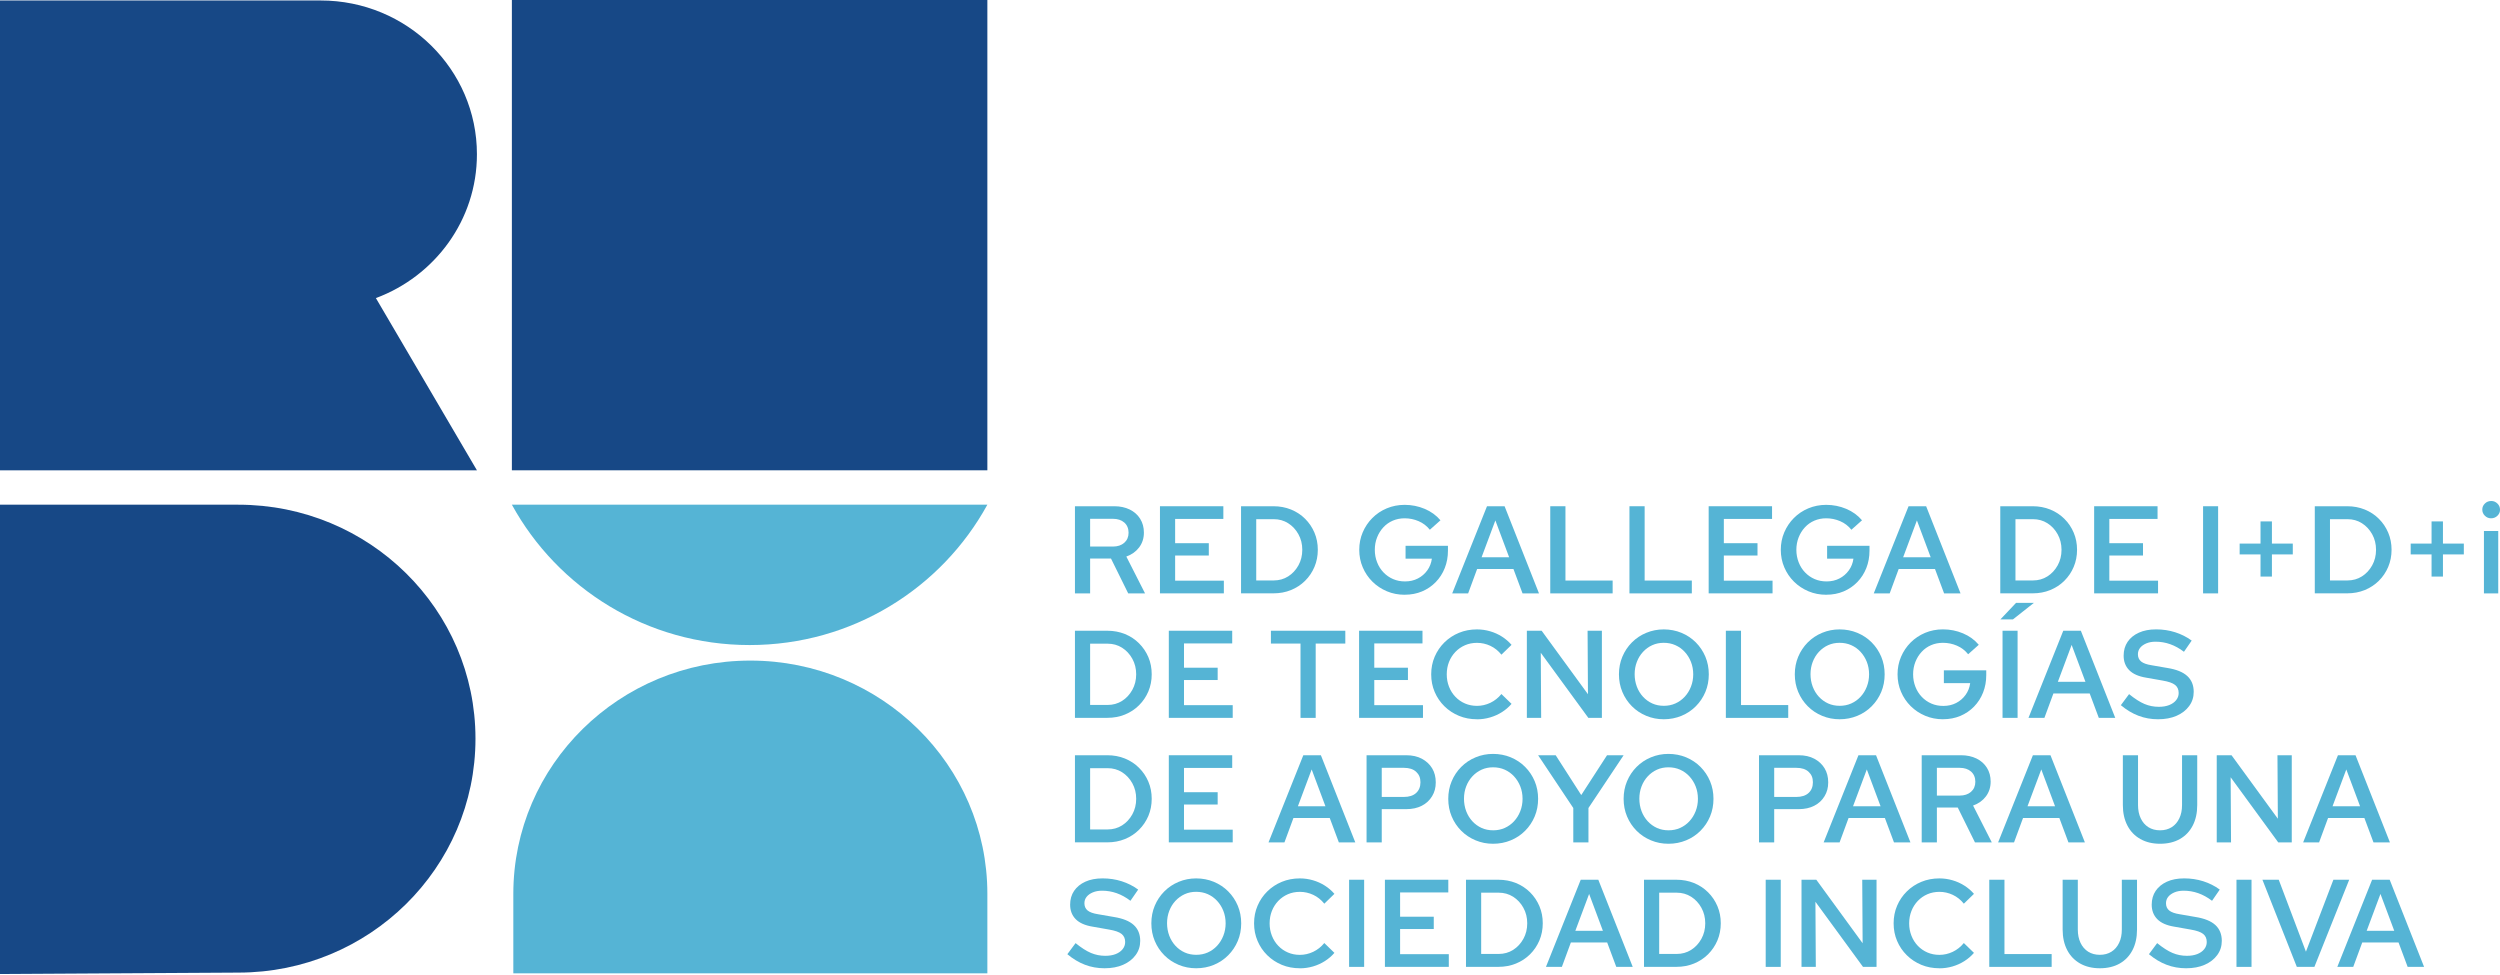 <?xml version="1.0" encoding="UTF-8"?> <svg xmlns="http://www.w3.org/2000/svg" width="200" height="78" viewBox="0 0 200 78" fill="none"><g clip-path="url(#clip0_125_1921)"><path d="M19.064 40.376H0V77.922L19.064 77.808C29.544 77.808 38.038 69.429 38.038 59.092C38.038 48.755 29.544 40.376 19.064 40.376Z" fill="#174886"></path><path d="M78.989 0H40.95V37.624H78.989V0Z" fill="#174886"></path><path d="M60.027 52.847C49.555 52.847 41.066 61.202 41.066 71.507V77.865H78.989V71.507C78.989 61.202 70.499 52.847 60.027 52.847Z" fill="#55B4D5"></path><path d="M59.969 51.604C68.18 51.604 75.323 47.065 78.989 40.376H40.95C44.616 47.063 51.758 51.604 59.969 51.604Z" fill="#55B4D5"></path><path d="M38.154 12.34C38.154 5.546 32.558 0.039 25.654 0.039C25.631 0.039 25.607 0.039 25.584 0.039H0V37.624H38.154L30.071 23.847C34.794 22.09 38.154 17.603 38.154 12.34Z" fill="#174886"></path><path d="M85.996 47.471V40.499H89.144C89.61 40.499 90.021 40.588 90.379 40.762C90.736 40.938 91.015 41.185 91.213 41.504C91.412 41.822 91.512 42.19 91.512 42.61C91.512 43.062 91.385 43.455 91.132 43.791C90.879 44.127 90.536 44.371 90.106 44.524L91.604 47.472H90.257L88.88 44.684H87.21V47.472H85.996V47.471ZM87.21 43.725H89.032C89.41 43.725 89.713 43.624 89.943 43.421C90.172 43.218 90.286 42.951 90.286 42.619C90.286 42.286 90.171 42.002 89.943 41.802C89.713 41.603 89.41 41.504 89.032 41.504H87.21V43.725Z" fill="#55B4D5"></path><path d="M92.797 47.471V40.499H97.868V41.514H94.011V43.456H96.704V44.442H94.011V46.453H97.908V47.469H92.797V47.471Z" fill="#55B4D5"></path><path d="M99.283 47.471V40.499H101.875C102.381 40.499 102.849 40.588 103.281 40.762C103.713 40.938 104.089 41.185 104.409 41.504C104.729 41.822 104.978 42.192 105.157 42.613C105.336 43.035 105.425 43.492 105.425 43.983C105.425 44.474 105.334 44.931 105.157 45.352C104.978 45.774 104.729 46.144 104.409 46.462C104.089 46.781 103.711 47.028 103.281 47.204C102.849 47.38 102.381 47.467 101.875 47.467H99.283V47.471ZM100.498 46.436H101.895C102.327 46.436 102.714 46.327 103.053 46.112C103.393 45.897 103.668 45.601 103.874 45.23C104.08 44.858 104.183 44.444 104.183 43.985C104.183 43.526 104.08 43.111 103.874 42.74C103.668 42.368 103.395 42.075 103.053 41.858C102.712 41.642 102.327 41.534 101.895 41.534H100.498V46.434V46.436Z" fill="#55B4D5"></path><path d="M112.382 47.581C111.868 47.581 111.391 47.489 110.95 47.302C110.509 47.115 110.122 46.859 109.792 46.53C109.461 46.201 109.202 45.82 109.018 45.384C108.832 44.95 108.74 44.483 108.74 43.985C108.74 43.487 108.832 43.021 109.018 42.585C109.204 42.151 109.459 41.769 109.788 41.44C110.115 41.111 110.5 40.854 110.941 40.668C111.382 40.483 111.861 40.388 112.373 40.388C112.933 40.388 113.466 40.495 113.972 40.707C114.478 40.92 114.899 41.224 115.237 41.623L114.388 42.38C114.146 42.075 113.846 41.847 113.491 41.694C113.137 41.541 112.765 41.464 112.373 41.464C112.029 41.464 111.711 41.528 111.422 41.653C111.131 41.779 110.88 41.957 110.668 42.187C110.455 42.416 110.289 42.683 110.168 42.989C110.046 43.295 109.985 43.625 109.985 43.985C109.985 44.344 110.046 44.669 110.168 44.981C110.289 45.294 110.459 45.564 110.679 45.792C110.898 46.021 111.153 46.199 111.444 46.325C111.735 46.452 112.054 46.514 112.405 46.514C112.783 46.514 113.124 46.436 113.428 46.279C113.732 46.123 113.983 45.907 114.182 45.632C114.381 45.356 114.503 45.043 114.55 44.691H112.445V43.664H115.836V44.052C115.836 44.55 115.751 45.013 115.583 45.441C115.414 45.87 115.172 46.245 114.86 46.567C114.545 46.889 114.18 47.138 113.761 47.314C113.341 47.49 112.884 47.578 112.383 47.578L112.382 47.581Z" fill="#55B4D5"></path><path d="M116.177 47.471L118.96 40.499H120.367L123.119 47.471H121.803L121.075 45.518H118.171L117.451 47.471H116.175H116.177ZM118.525 44.582H120.732L119.629 41.633L118.527 44.582H118.525Z" fill="#55B4D5"></path><path d="M124.021 47.471V40.499H125.236V46.444H129.011V47.471H124.021Z" fill="#55B4D5"></path><path d="M130.356 47.471V40.499H131.571V46.444H135.346V47.471H130.356Z" fill="#55B4D5"></path><path d="M136.693 47.471V40.499H141.764V41.514H137.907V43.456H140.6V44.442H137.907V46.453H141.804V47.469H136.693V47.471Z" fill="#55B4D5"></path><path d="M146.106 47.581C145.592 47.581 145.115 47.489 144.674 47.302C144.233 47.115 143.847 46.859 143.516 46.53C143.185 46.201 142.927 45.82 142.742 45.384C142.556 44.95 142.464 44.483 142.464 43.985C142.464 43.487 142.556 43.021 142.742 42.585C142.928 42.151 143.183 41.769 143.512 41.44C143.839 41.111 144.224 40.854 144.665 40.668C145.106 40.483 145.585 40.388 146.097 40.388C146.657 40.388 147.19 40.495 147.696 40.707C148.202 40.92 148.623 41.224 148.961 41.623L148.112 42.38C147.87 42.075 147.57 41.847 147.215 41.694C146.861 41.541 146.489 41.464 146.097 41.464C145.753 41.464 145.435 41.528 145.146 41.653C144.855 41.779 144.604 41.957 144.392 42.187C144.179 42.416 144.013 42.683 143.892 42.989C143.771 43.295 143.709 43.625 143.709 43.985C143.709 44.344 143.771 44.669 143.892 44.981C144.013 45.294 144.183 45.564 144.403 45.792C144.622 46.021 144.877 46.199 145.168 46.325C145.459 46.452 145.779 46.514 146.129 46.514C146.507 46.514 146.849 46.436 147.152 46.279C147.456 46.123 147.707 45.907 147.906 45.632C148.105 45.356 148.228 45.043 148.275 44.691H146.169V43.664H149.56V44.052C149.56 44.55 149.475 45.013 149.307 45.441C149.139 45.87 148.896 46.245 148.584 46.567C148.269 46.889 147.904 47.138 147.485 47.314C147.065 47.49 146.608 47.578 146.108 47.578L146.106 47.581Z" fill="#55B4D5"></path><path d="M149.901 47.471L152.685 40.499H154.091L156.843 47.471H155.528L154.799 45.518H151.895L151.175 47.471H149.899H149.901ZM152.249 44.582H154.456L153.353 41.633L152.251 44.582H152.249Z" fill="#55B4D5"></path><path d="M160.022 47.471V40.499H162.614C163.12 40.499 163.588 40.588 164.02 40.762C164.452 40.938 164.828 41.185 165.148 41.504C165.468 41.822 165.718 42.192 165.896 42.613C166.075 43.035 166.164 43.492 166.164 43.983C166.164 44.474 166.074 44.931 165.896 45.352C165.718 45.774 165.468 46.144 165.148 46.462C164.828 46.781 164.451 47.028 164.02 47.204C163.588 47.38 163.12 47.467 162.614 47.467H160.022V47.471ZM161.237 46.436H162.634C163.066 46.436 163.453 46.327 163.793 46.112C164.132 45.897 164.407 45.601 164.613 45.23C164.819 44.858 164.922 44.444 164.922 43.985C164.922 43.526 164.819 43.111 164.613 42.74C164.407 42.368 164.134 42.075 163.793 41.858C163.451 41.642 163.066 41.534 162.634 41.534H161.237V46.434V46.436Z" fill="#55B4D5"></path><path d="M167.532 47.471V40.499H172.604V41.514H168.747V43.456H171.44V44.442H168.747V46.453H172.644V47.469H167.532V47.471Z" fill="#55B4D5"></path><path d="M176.246 47.471V40.499H177.449V47.471H176.246Z" fill="#55B4D5"></path><path d="M180.842 46.126V44.353H179.172V43.487H180.842V41.713H181.753V43.487H183.423V44.353H181.753V46.126H180.842Z" fill="#55B4D5"></path><path d="M185.183 47.471V40.499H187.775C188.281 40.499 188.749 40.588 189.181 40.762C189.613 40.938 189.989 41.185 190.309 41.504C190.629 41.822 190.878 42.192 191.057 42.613C191.236 43.035 191.325 43.492 191.325 43.983C191.325 44.474 191.234 44.931 191.057 45.352C190.878 45.774 190.629 46.144 190.309 46.462C189.989 46.781 189.611 47.028 189.181 47.204C188.749 47.38 188.281 47.467 187.775 47.467H185.183V47.471ZM186.398 46.436H187.795C188.227 46.436 188.614 46.327 188.953 46.112C189.293 45.897 189.568 45.601 189.774 45.23C189.98 44.858 190.083 44.444 190.083 43.985C190.083 43.526 189.98 43.111 189.774 42.74C189.568 42.368 189.295 42.075 188.953 41.858C188.612 41.642 188.227 41.534 187.795 41.534H186.398V46.434V46.436Z" fill="#55B4D5"></path><path d="M194.525 46.126V44.353H192.855V43.487H194.525V41.713H195.436V43.487H197.106V44.353H195.436V46.126H194.525Z" fill="#55B4D5"></path><path d="M199.282 41.464C199.093 41.464 198.93 41.397 198.791 41.26C198.652 41.125 198.583 40.959 198.583 40.767C198.583 40.575 198.652 40.42 198.791 40.283C198.928 40.147 199.1 40.079 199.302 40.079C199.49 40.079 199.655 40.147 199.794 40.283C199.931 40.42 200.002 40.584 200.002 40.776C200.002 40.968 199.933 41.123 199.794 41.26C199.655 41.397 199.485 41.464 199.282 41.464ZM198.715 47.471V42.48H199.859V47.471H198.715Z" fill="#55B4D5"></path><path d="M85.996 57.431V50.459H88.587C89.094 50.459 89.562 50.548 89.994 50.722C90.425 50.898 90.802 51.145 91.121 51.464C91.441 51.782 91.691 52.152 91.87 52.574C92.049 52.995 92.137 53.452 92.137 53.943C92.137 54.434 92.047 54.891 91.87 55.313C91.691 55.734 91.441 56.104 91.121 56.422C90.802 56.741 90.425 56.988 89.994 57.164C89.562 57.34 89.094 57.427 88.587 57.427H85.996V57.431ZM87.21 56.396H88.607C89.039 56.396 89.426 56.287 89.766 56.072C90.106 55.857 90.38 55.562 90.586 55.19C90.792 54.818 90.895 54.404 90.895 53.945C90.895 53.486 90.792 53.072 90.586 52.7C90.38 52.328 90.107 52.035 89.766 51.818C89.424 51.602 89.039 51.494 88.607 51.494H87.21V56.394V56.396Z" fill="#55B4D5"></path><path d="M93.505 57.431V50.459H98.577V51.474H94.72V53.417H97.413V54.402H94.72V56.413H98.617V57.429H93.505V57.431Z" fill="#55B4D5"></path><path d="M104.041 57.431V51.485H101.673V50.459H107.625V51.485H105.255V57.431H104.041Z" fill="#55B4D5"></path><path d="M108.727 57.431V50.459H113.799V51.474H109.942V53.417H112.635V54.402H109.942V56.413H113.838V57.429H108.727V57.431Z" fill="#55B4D5"></path><path d="M118.16 57.541C117.639 57.541 117.158 57.45 116.717 57.267C116.275 57.084 115.888 56.83 115.553 56.501C115.219 56.172 114.959 55.791 114.774 55.355C114.588 54.919 114.496 54.45 114.496 53.947C114.496 53.443 114.588 52.972 114.774 52.538C114.961 52.104 115.219 51.722 115.553 51.392C115.888 51.063 116.275 50.807 116.717 50.626C117.158 50.443 117.639 50.352 118.16 50.352C118.518 50.352 118.866 50.402 119.208 50.502C119.548 50.601 119.866 50.743 120.159 50.93C120.451 51.117 120.706 51.336 120.923 51.588L120.113 52.374C119.864 52.063 119.569 51.827 119.228 51.666C118.886 51.506 118.53 51.428 118.16 51.428C117.816 51.428 117.496 51.49 117.204 51.617C116.911 51.743 116.654 51.921 116.434 52.15C116.215 52.38 116.043 52.646 115.922 52.952C115.801 53.258 115.74 53.589 115.74 53.948C115.74 54.308 115.801 54.631 115.922 54.939C116.043 55.248 116.213 55.517 116.434 55.746C116.652 55.976 116.909 56.154 117.204 56.28C117.496 56.406 117.816 56.469 118.16 56.469C118.53 56.469 118.886 56.387 119.228 56.225C119.568 56.061 119.864 55.828 120.113 55.522L120.923 56.309C120.706 56.561 120.453 56.78 120.159 56.967C119.866 57.153 119.548 57.296 119.208 57.395C118.866 57.495 118.518 57.545 118.16 57.545V57.541Z" fill="#55B4D5"></path><path d="M122.148 57.431V50.459H123.332L127.037 55.538L127.007 50.459H128.151V57.431H127.068L123.262 52.221L123.293 57.431H122.148Z" fill="#55B4D5"></path><path d="M133.1 57.541C132.606 57.541 132.142 57.45 131.703 57.267C131.263 57.084 130.88 56.83 130.553 56.501C130.226 56.172 129.971 55.791 129.789 55.355C129.606 54.919 129.516 54.45 129.516 53.947C129.516 53.443 129.606 52.972 129.789 52.538C129.971 52.104 130.226 51.722 130.553 51.392C130.88 51.063 131.263 50.807 131.703 50.626C132.142 50.443 132.606 50.352 133.1 50.352C133.593 50.352 134.077 50.443 134.517 50.626C134.956 50.809 135.337 51.063 135.666 51.392C135.993 51.722 136.248 52.104 136.431 52.538C136.613 52.974 136.704 53.443 136.704 53.947C136.704 54.45 136.613 54.921 136.431 55.355C136.248 55.791 135.993 56.172 135.666 56.501C135.339 56.83 134.956 57.086 134.517 57.267C134.077 57.449 133.606 57.541 133.1 57.541ZM133.109 56.465C133.439 56.465 133.747 56.403 134.03 56.277C134.314 56.15 134.562 55.972 134.775 55.743C134.988 55.514 135.155 55.245 135.276 54.935C135.397 54.626 135.458 54.297 135.458 53.945C135.458 53.593 135.397 53.255 135.276 52.949C135.155 52.643 134.987 52.376 134.775 52.147C134.564 51.917 134.314 51.739 134.03 51.613C133.747 51.487 133.436 51.425 133.1 51.425C132.763 51.425 132.463 51.487 132.183 51.613C131.903 51.739 131.657 51.917 131.444 52.147C131.231 52.376 131.066 52.643 130.949 52.949C130.831 53.255 130.772 53.584 130.772 53.934C130.772 54.285 130.831 54.626 130.949 54.935C131.066 55.245 131.233 55.514 131.444 55.743C131.657 55.972 131.903 56.15 132.183 56.277C132.463 56.403 132.773 56.465 133.109 56.465Z" fill="#55B4D5"></path><path d="M138.068 57.431V50.459H139.282V56.405H143.058V57.431H138.068Z" fill="#55B4D5"></path><path d="M147.169 57.541C146.675 57.541 146.211 57.45 145.771 57.267C145.332 57.084 144.949 56.83 144.622 56.501C144.295 56.172 144.04 55.791 143.857 55.355C143.675 54.919 143.584 54.45 143.584 53.947C143.584 53.443 143.675 52.972 143.857 52.538C144.04 52.104 144.295 51.722 144.622 51.392C144.949 51.063 145.332 50.807 145.771 50.626C146.211 50.443 146.675 50.352 147.169 50.352C147.662 50.352 148.146 50.443 148.586 50.626C149.025 50.809 149.406 51.063 149.735 51.392C150.062 51.722 150.317 52.104 150.5 52.538C150.682 52.974 150.772 53.443 150.772 53.947C150.772 54.45 150.682 54.921 150.5 55.355C150.317 55.791 150.062 56.172 149.735 56.501C149.408 56.83 149.025 57.086 148.586 57.267C148.146 57.449 147.675 57.541 147.169 57.541ZM147.178 56.465C147.508 56.465 147.816 56.403 148.099 56.277C148.383 56.15 148.631 55.972 148.844 55.743C149.057 55.514 149.224 55.245 149.345 54.935C149.466 54.626 149.527 54.297 149.527 53.945C149.527 53.593 149.466 53.255 149.345 52.949C149.224 52.643 149.055 52.376 148.844 52.147C148.633 51.917 148.383 51.739 148.099 51.613C147.816 51.487 147.505 51.425 147.169 51.425C146.832 51.425 146.532 51.487 146.252 51.613C145.972 51.739 145.726 51.917 145.513 52.147C145.3 52.376 145.135 52.643 145.018 52.949C144.9 53.255 144.841 53.584 144.841 53.934C144.841 54.285 144.9 54.626 145.018 54.935C145.135 55.245 145.301 55.514 145.513 55.743C145.726 55.972 145.972 56.15 146.252 56.277C146.532 56.403 146.841 56.465 147.178 56.465Z" fill="#55B4D5"></path><path d="M155.446 57.541C154.933 57.541 154.456 57.449 154.015 57.262C153.574 57.075 153.187 56.819 152.856 56.49C152.525 56.161 152.267 55.78 152.083 55.345C151.896 54.911 151.804 54.443 151.804 53.945C151.804 53.447 151.896 52.981 152.083 52.545C152.269 52.109 152.524 51.729 152.852 51.4C153.18 51.071 153.565 50.815 154.006 50.628C154.447 50.443 154.926 50.349 155.437 50.349C155.997 50.349 156.531 50.455 157.037 50.667C157.543 50.88 157.964 51.184 158.302 51.583L157.452 52.34C157.21 52.035 156.91 51.807 156.556 51.654C156.202 51.501 155.829 51.425 155.437 51.425C155.094 51.425 154.776 51.487 154.486 51.613C154.195 51.739 153.944 51.917 153.733 52.147C153.519 52.376 153.353 52.643 153.232 52.949C153.111 53.255 153.049 53.586 153.049 53.945C153.049 54.304 153.111 54.63 153.232 54.941C153.353 55.252 153.523 55.524 153.744 55.752C153.962 55.981 154.217 56.159 154.508 56.285C154.799 56.412 155.119 56.474 155.47 56.474C155.847 56.474 156.189 56.396 156.493 56.239C156.796 56.083 157.047 55.867 157.246 55.592C157.445 55.316 157.568 55.003 157.615 54.651H155.509V53.625H158.9V54.012C158.9 54.51 158.815 54.973 158.647 55.401C158.479 55.83 158.237 56.205 157.924 56.527C157.61 56.849 157.244 57.098 156.825 57.274C156.406 57.45 155.949 57.538 155.448 57.538L155.446 57.541Z" fill="#55B4D5"></path><path d="M160.031 49.553L161.286 48.228H162.713L161.033 49.553H160.031ZM160.203 57.431V50.459H161.407V57.431H160.203Z" fill="#55B4D5"></path><path d="M162.278 57.431L165.062 50.459H166.468L169.22 57.431H167.905L167.176 55.478H164.272L163.552 57.431H162.276H162.278ZM164.628 54.542H166.835L165.732 51.593L164.63 54.542H164.628Z" fill="#55B4D5"></path><path d="M172.643 57.541C172.09 57.541 171.568 57.449 171.08 57.262C170.59 57.077 170.12 56.794 169.668 56.415L170.326 55.53C170.785 55.901 171.196 56.164 171.555 56.316C171.917 56.469 172.3 56.545 172.705 56.545C173.021 56.545 173.299 56.499 173.534 56.406C173.771 56.314 173.956 56.182 174.091 56.013C174.227 55.844 174.294 55.654 174.294 55.441C174.294 55.161 174.198 54.946 174.004 54.793C173.813 54.64 173.48 54.525 173.007 54.445L171.702 54.215C171.087 54.116 170.632 53.915 170.335 53.612C170.039 53.31 169.891 52.924 169.891 52.453C169.891 52.028 169.997 51.659 170.209 51.346C170.42 51.033 170.722 50.79 171.109 50.614C171.498 50.437 171.957 50.35 172.49 50.35C173.023 50.35 173.531 50.427 174.013 50.58C174.496 50.733 174.935 50.955 175.335 51.247L174.716 52.143C174.359 51.871 173.992 51.668 173.614 51.535C173.236 51.401 172.848 51.336 172.45 51.336C172.166 51.336 171.919 51.38 171.705 51.471C171.492 51.562 171.328 51.679 171.21 51.825C171.093 51.971 171.033 52.143 171.033 52.342C171.033 52.588 171.12 52.78 171.291 52.92C171.463 53.061 171.742 53.159 172.126 53.219L173.392 53.438C174.107 53.552 174.637 53.765 174.98 54.08C175.324 54.395 175.497 54.818 175.497 55.35C175.497 55.775 175.376 56.154 175.132 56.485C174.89 56.817 174.556 57.075 174.131 57.262C173.706 57.449 173.209 57.541 172.643 57.541Z" fill="#55B4D5"></path><path d="M85.996 67.391V60.419H88.587C89.094 60.419 89.562 60.508 89.994 60.682C90.425 60.858 90.802 61.105 91.121 61.424C91.441 61.742 91.691 62.112 91.87 62.534C92.049 62.955 92.137 63.412 92.137 63.903C92.137 64.394 92.047 64.851 91.87 65.273C91.691 65.694 91.441 66.064 91.121 66.382C90.802 66.701 90.425 66.948 89.994 67.124C89.562 67.3 89.094 67.388 88.587 67.388H85.996V67.391ZM87.21 66.356H88.607C89.039 66.356 89.426 66.247 89.766 66.032C90.106 65.817 90.38 65.522 90.586 65.15C90.792 64.778 90.895 64.364 90.895 63.905C90.895 63.446 90.792 63.032 90.586 62.66C90.38 62.288 90.107 61.995 89.766 61.778C89.424 61.562 89.039 61.454 88.607 61.454H87.21V66.354V66.356Z" fill="#55B4D5"></path><path d="M93.505 67.391V60.419H98.577V61.434H94.72V63.377H97.413V64.362H94.72V66.374H98.617V67.389H93.505V67.391Z" fill="#55B4D5"></path><path d="M101.481 67.391L104.265 60.419H105.671L108.423 67.391H107.108L106.379 65.438H103.475L102.756 67.391H101.479H101.481ZM103.829 64.503H106.036L104.933 61.554L103.831 64.503H103.829Z" fill="#55B4D5"></path><path d="M109.325 67.391V60.419H112.494C112.98 60.419 113.397 60.511 113.748 60.698C114.098 60.885 114.371 61.138 114.568 61.459C114.764 61.781 114.861 62.158 114.861 62.591C114.861 63.023 114.764 63.371 114.568 63.697C114.373 64.022 114.1 64.277 113.748 64.458C113.397 64.641 112.978 64.732 112.494 64.732H110.54V67.391H109.325ZM110.54 63.756H112.3C112.732 63.756 113.063 63.649 113.292 63.437C113.522 63.225 113.636 62.939 113.636 62.58C113.636 62.221 113.522 61.956 113.292 61.744C113.063 61.532 112.736 61.426 112.311 61.426H110.54V63.756Z" fill="#55B4D5"></path><path d="M119.445 67.501C118.951 67.501 118.487 67.411 118.048 67.227C117.609 67.044 117.225 66.79 116.898 66.461C116.571 66.132 116.316 65.751 116.134 65.315C115.951 64.88 115.861 64.41 115.861 63.907C115.861 63.403 115.951 62.932 116.134 62.498C116.316 62.064 116.571 61.682 116.898 61.353C117.225 61.024 117.609 60.767 118.048 60.586C118.487 60.403 118.951 60.312 119.445 60.312C119.938 60.312 120.423 60.403 120.862 60.586C121.301 60.769 121.682 61.024 122.011 61.353C122.339 61.682 122.593 62.064 122.776 62.498C122.958 62.934 123.049 63.403 123.049 63.907C123.049 64.41 122.958 64.881 122.776 65.315C122.593 65.751 122.339 66.132 122.011 66.461C121.684 66.79 121.301 67.046 120.862 67.227C120.423 67.409 119.951 67.501 119.445 67.501ZM119.456 66.425C119.786 66.425 120.094 66.363 120.378 66.237C120.661 66.11 120.909 65.933 121.122 65.703C121.335 65.474 121.502 65.205 121.623 64.896C121.744 64.586 121.805 64.257 121.805 63.905C121.805 63.553 121.744 63.215 121.623 62.909C121.502 62.603 121.334 62.336 121.122 62.107C120.911 61.877 120.661 61.7 120.378 61.573C120.094 61.447 119.783 61.385 119.447 61.385C119.111 61.385 118.81 61.447 118.53 61.573C118.25 61.7 118.004 61.877 117.791 62.107C117.578 62.336 117.413 62.603 117.296 62.909C117.178 63.215 117.119 63.544 117.119 63.894C117.119 64.245 117.178 64.586 117.296 64.896C117.413 65.205 117.58 65.474 117.791 65.703C118.004 65.933 118.25 66.11 118.53 66.237C118.81 66.363 119.12 66.425 119.456 66.425Z" fill="#55B4D5"></path><path d="M125.863 67.391V64.641L123.049 60.419H124.455L126.499 63.606L128.563 60.419H129.89L127.076 64.641V67.391H125.861H125.863Z" fill="#55B4D5"></path><path d="M133.474 67.501C132.98 67.501 132.516 67.411 132.077 67.227C131.637 67.044 131.254 66.79 130.927 66.461C130.6 66.132 130.345 65.751 130.163 65.315C129.98 64.88 129.89 64.41 129.89 63.907C129.89 63.403 129.98 62.932 130.163 62.498C130.345 62.064 130.6 61.682 130.927 61.353C131.254 61.024 131.637 60.767 132.077 60.586C132.516 60.403 132.98 60.312 133.474 60.312C133.967 60.312 134.452 60.403 134.891 60.586C135.33 60.769 135.711 61.024 136.04 61.353C136.367 61.682 136.622 62.064 136.805 62.498C136.987 62.934 137.078 63.403 137.078 63.907C137.078 64.41 136.987 64.881 136.805 65.315C136.622 65.751 136.367 66.132 136.04 66.461C135.713 66.79 135.33 67.046 134.891 67.227C134.452 67.409 133.98 67.501 133.474 67.501ZM133.485 66.425C133.815 66.425 134.123 66.363 134.406 66.237C134.69 66.11 134.938 65.933 135.151 65.703C135.364 65.474 135.531 65.205 135.652 64.896C135.773 64.586 135.834 64.257 135.834 63.905C135.834 63.553 135.773 63.215 135.652 62.909C135.531 62.603 135.362 62.336 135.151 62.107C134.939 61.877 134.69 61.7 134.406 61.573C134.123 61.447 133.812 61.385 133.476 61.385C133.139 61.385 132.839 61.447 132.559 61.573C132.279 61.7 132.033 61.877 131.82 62.107C131.607 62.336 131.442 62.603 131.325 62.909C131.207 63.215 131.148 63.544 131.148 63.894C131.148 64.245 131.207 64.586 131.325 64.896C131.442 65.205 131.608 65.474 131.82 65.703C132.033 65.933 132.279 66.11 132.559 66.237C132.839 66.363 133.148 66.425 133.485 66.425Z" fill="#55B4D5"></path><path d="M140.721 67.391V60.419H143.89C144.376 60.419 144.793 60.511 145.144 60.698C145.494 60.885 145.767 61.138 145.964 61.459C146.16 61.781 146.257 62.158 146.257 62.591C146.257 63.023 146.16 63.371 145.964 63.697C145.769 64.022 145.496 64.277 145.144 64.458C144.793 64.641 144.374 64.732 143.89 64.732H141.936V67.391H140.721ZM141.936 63.756H143.696C144.128 63.756 144.459 63.649 144.688 63.437C144.918 63.225 145.032 62.939 145.032 62.58C145.032 62.221 144.918 61.956 144.688 61.744C144.459 61.532 144.132 61.426 143.707 61.426H141.936V63.756Z" fill="#55B4D5"></path><path d="M145.892 67.391L148.676 60.419H150.082L152.835 67.391H151.519L150.79 65.438H147.886L147.167 67.391H145.891H145.892ZM148.24 64.503H150.447L149.345 61.554L148.242 64.503H148.24Z" fill="#55B4D5"></path><path d="M153.736 67.391V60.419H156.885C157.351 60.419 157.761 60.508 158.119 60.682C158.477 60.858 158.755 61.105 158.954 61.424C159.153 61.742 159.252 62.11 159.252 62.53C159.252 62.982 159.126 63.375 158.873 63.711C158.62 64.047 158.278 64.291 157.846 64.444L159.345 67.393H157.998L156.621 64.604H154.951V67.393H153.736V67.391ZM154.951 63.647H156.773C157.15 63.647 157.454 63.546 157.684 63.343C157.913 63.14 158.027 62.873 158.027 62.541C158.027 62.208 157.911 61.924 157.684 61.724C157.454 61.525 157.15 61.426 156.773 61.426H154.951V63.647Z" fill="#55B4D5"></path><path d="M159.849 67.391L162.632 60.419H164.038L166.791 67.391H165.475L164.747 65.438H161.843L161.123 67.391H159.847H159.849ZM162.199 64.503H164.405L163.303 61.554L162.2 64.503H162.199Z" fill="#55B4D5"></path><path d="M172.804 67.501C172.204 67.501 171.678 67.375 171.23 67.122C170.782 66.87 170.435 66.512 170.193 66.046C169.951 65.582 169.828 65.034 169.828 64.403V60.419H171.042V64.403C171.042 64.808 171.114 65.164 171.259 65.468C171.404 65.772 171.608 66.009 171.872 66.176C172.136 66.342 172.445 66.425 172.803 66.425C173.16 66.425 173.471 66.342 173.733 66.176C173.997 66.011 174.2 65.774 174.346 65.468C174.493 65.162 174.563 64.808 174.563 64.403V60.419H175.778V64.403C175.778 65.034 175.658 65.582 175.418 66.046C175.178 66.511 174.836 66.87 174.391 67.122C173.947 67.375 173.415 67.501 172.803 67.501H172.804Z" fill="#55B4D5"></path><path d="M177.339 67.391V60.419H178.523L182.228 65.499L182.197 60.419H183.341V67.391H182.259L178.452 62.181L178.483 67.391H177.339Z" fill="#55B4D5"></path><path d="M184.252 67.391L187.036 60.419H188.442L191.194 67.391H189.879L189.15 65.438H186.246L185.527 67.391H184.25H184.252ZM186.6 64.503H188.807L187.704 61.554L186.602 64.503H186.6Z" fill="#55B4D5"></path><path d="M88.363 77.461C87.81 77.461 87.288 77.369 86.8 77.182C86.31 76.997 85.84 76.714 85.388 76.336L86.046 75.45C86.505 75.822 86.915 76.085 87.275 76.236C87.637 76.389 88.02 76.465 88.425 76.465C88.741 76.465 89.017 76.419 89.254 76.327C89.491 76.234 89.675 76.103 89.811 75.934C89.946 75.765 90.013 75.574 90.013 75.361C90.013 75.082 89.918 74.867 89.724 74.713C89.532 74.561 89.2 74.445 88.726 74.365L87.421 74.135C86.807 74.036 86.352 73.835 86.055 73.532C85.759 73.23 85.611 72.844 85.611 72.373C85.611 71.948 85.717 71.58 85.929 71.267C86.142 70.955 86.442 70.71 86.829 70.534C87.217 70.358 87.676 70.271 88.21 70.271C88.743 70.271 89.251 70.347 89.733 70.5C90.216 70.653 90.655 70.875 91.054 71.167L90.436 72.063C90.078 71.791 89.712 71.588 89.334 71.455C88.956 71.322 88.567 71.256 88.17 71.256C87.886 71.256 87.638 71.3 87.425 71.391C87.212 71.48 87.047 71.599 86.93 71.745C86.812 71.891 86.753 72.063 86.753 72.263C86.753 72.508 86.84 72.7 87.011 72.841C87.183 72.981 87.461 73.079 87.846 73.139L89.111 73.358C89.827 73.472 90.357 73.686 90.7 74C91.043 74.315 91.217 74.738 91.217 75.27C91.217 75.695 91.096 76.074 90.852 76.405C90.61 76.737 90.275 76.995 89.851 77.182C89.426 77.369 88.929 77.461 88.363 77.461Z" fill="#55B4D5"></path><path d="M95.692 77.461C95.198 77.461 94.734 77.371 94.295 77.188C93.856 77.004 93.472 76.75 93.145 76.421C92.818 76.092 92.563 75.711 92.381 75.275C92.198 74.84 92.108 74.37 92.108 73.867C92.108 73.364 92.198 72.892 92.381 72.458C92.563 72.024 92.818 71.642 93.145 71.313C93.472 70.984 93.856 70.728 94.295 70.546C94.734 70.363 95.198 70.272 95.692 70.272C96.185 70.272 96.67 70.363 97.109 70.546C97.548 70.729 97.93 70.984 98.258 71.313C98.586 71.642 98.84 72.024 99.023 72.458C99.206 72.894 99.296 73.364 99.296 73.867C99.296 74.37 99.206 74.842 99.023 75.275C98.84 75.71 98.586 76.092 98.258 76.421C97.931 76.75 97.548 77.006 97.109 77.188C96.67 77.371 96.198 77.461 95.692 77.461ZM95.701 76.385C96.032 76.385 96.339 76.323 96.623 76.197C96.906 76.071 97.154 75.893 97.367 75.663C97.581 75.434 97.747 75.165 97.868 74.856C97.989 74.546 98.051 74.217 98.051 73.865C98.051 73.513 97.989 73.175 97.868 72.869C97.747 72.563 97.579 72.296 97.367 72.067C97.154 71.838 96.906 71.66 96.623 71.533C96.339 71.407 96.028 71.345 95.692 71.345C95.356 71.345 95.056 71.407 94.776 71.533C94.496 71.66 94.25 71.838 94.036 72.067C93.823 72.296 93.659 72.563 93.541 72.869C93.424 73.175 93.364 73.504 93.364 73.854C93.364 74.205 93.424 74.546 93.541 74.856C93.659 75.165 93.825 75.434 94.036 75.663C94.25 75.893 94.496 76.071 94.776 76.197C95.056 76.323 95.365 76.385 95.701 76.385Z" fill="#55B4D5"></path><path d="M103.99 77.461C103.469 77.461 102.988 77.371 102.547 77.188C102.105 77.004 101.718 76.75 101.383 76.421C101.049 76.092 100.789 75.711 100.605 75.275C100.418 74.84 100.326 74.37 100.326 73.867C100.326 73.364 100.418 72.892 100.605 72.458C100.791 72.024 101.049 71.642 101.383 71.313C101.718 70.984 102.105 70.728 102.547 70.546C102.988 70.363 103.469 70.272 103.99 70.272C104.348 70.272 104.696 70.322 105.038 70.422C105.378 70.521 105.696 70.664 105.989 70.85C106.282 71.037 106.536 71.256 106.753 71.508L105.944 72.295C105.694 71.983 105.4 71.747 105.058 71.587C104.716 71.427 104.36 71.348 103.99 71.348C103.646 71.348 103.326 71.411 103.034 71.537C102.741 71.663 102.484 71.841 102.264 72.07C102.045 72.3 101.873 72.567 101.752 72.873C101.631 73.179 101.57 73.509 101.57 73.869C101.57 74.228 101.631 74.552 101.752 74.859C101.873 75.169 102.043 75.437 102.264 75.667C102.482 75.896 102.739 76.074 103.034 76.2C103.326 76.327 103.646 76.389 103.99 76.389C104.36 76.389 104.716 76.307 105.058 76.145C105.398 75.982 105.694 75.749 105.944 75.443L106.753 76.229C106.536 76.481 106.283 76.7 105.989 76.887C105.696 77.074 105.378 77.216 105.038 77.316C104.696 77.415 104.348 77.465 103.99 77.465V77.461Z" fill="#55B4D5"></path><path d="M107.928 77.351V70.379H109.132V77.351H107.928Z" fill="#55B4D5"></path><path d="M110.793 77.351V70.379H115.864V71.395H112.008V73.337H114.701V74.322H112.008V76.334H115.904V77.349H110.793V77.351Z" fill="#55B4D5"></path><path d="M117.279 77.351V70.379H119.871C120.377 70.379 120.845 70.468 121.277 70.642C121.709 70.818 122.085 71.066 122.405 71.384C122.725 71.702 122.974 72.072 123.153 72.494C123.332 72.915 123.421 73.372 123.421 73.863C123.421 74.354 123.33 74.811 123.153 75.233C122.974 75.654 122.725 76.024 122.405 76.343C122.085 76.661 121.707 76.908 121.277 77.084C120.845 77.26 120.377 77.348 119.871 77.348H117.279V77.351ZM118.494 76.316H119.891C120.323 76.316 120.71 76.207 121.05 75.992C121.389 75.777 121.664 75.482 121.87 75.11C122.076 74.738 122.179 74.324 122.179 73.865C122.179 73.406 122.076 72.992 121.87 72.62C121.664 72.248 121.391 71.955 121.05 71.738C120.708 71.523 120.323 71.414 119.891 71.414H118.494V76.314V76.316Z" fill="#55B4D5"></path><path d="M123.676 77.351L126.459 70.379H127.865L130.618 77.351H129.302L128.574 75.398H125.669L124.95 77.351H123.674H123.676ZM126.025 74.463H128.232L127.13 71.514L126.027 74.463H126.025Z" fill="#55B4D5"></path><path d="M131.52 77.351V70.379H134.112C134.618 70.379 135.086 70.468 135.518 70.642C135.95 70.818 136.326 71.066 136.646 71.384C136.966 71.702 137.215 72.072 137.394 72.494C137.573 72.915 137.662 73.372 137.662 73.863C137.662 74.354 137.571 74.811 137.394 75.233C137.215 75.654 136.966 76.024 136.646 76.343C136.326 76.661 135.948 76.908 135.518 77.084C135.086 77.26 134.618 77.348 134.112 77.348H131.52V77.351ZM132.735 76.316H134.132C134.564 76.316 134.95 76.207 135.29 75.992C135.63 75.777 135.905 75.482 136.111 75.11C136.317 74.738 136.42 74.324 136.42 73.865C136.42 73.406 136.317 72.992 136.111 72.62C135.905 72.248 135.632 71.955 135.29 71.738C134.949 71.523 134.564 71.414 134.132 71.414H132.735V76.314V76.316Z" fill="#55B4D5"></path><path d="M141.256 77.351V70.379H142.46V77.351H141.256Z" fill="#55B4D5"></path><path d="M144.121 77.351V70.379H145.305L149.01 75.459L148.979 70.379H150.123V77.351H149.041L145.234 72.142L145.265 77.351H144.121Z" fill="#55B4D5"></path><path d="M155.153 77.461C154.633 77.461 154.152 77.371 153.711 77.188C153.268 77.004 152.881 76.75 152.547 76.421C152.213 76.092 151.952 75.711 151.768 75.275C151.582 74.84 151.49 74.37 151.49 73.867C151.49 73.364 151.582 72.892 151.768 72.458C151.954 72.024 152.213 71.642 152.547 71.313C152.881 70.984 153.268 70.728 153.711 70.546C154.152 70.363 154.633 70.272 155.153 70.272C155.511 70.272 155.86 70.322 156.202 70.422C156.541 70.521 156.859 70.664 157.152 70.85C157.445 71.037 157.7 71.256 157.917 71.508L157.107 72.295C156.858 71.983 156.563 71.747 156.221 71.587C155.88 71.427 155.524 71.348 155.153 71.348C154.81 71.348 154.49 71.411 154.197 71.537C153.904 71.663 153.648 71.841 153.427 72.07C153.209 72.3 153.037 72.567 152.916 72.873C152.795 73.179 152.733 73.509 152.733 73.869C152.733 74.228 152.795 74.552 152.916 74.859C153.037 75.169 153.207 75.437 153.427 75.667C153.646 75.896 153.903 76.074 154.197 76.2C154.49 76.327 154.81 76.389 155.153 76.389C155.524 76.389 155.88 76.307 156.221 76.145C156.561 75.982 156.858 75.749 157.107 75.443L157.917 76.229C157.7 76.481 157.447 76.7 157.152 76.887C156.859 77.074 156.541 77.216 156.202 77.316C155.86 77.415 155.511 77.465 155.153 77.465V77.461Z" fill="#55B4D5"></path><path d="M159.142 77.351V70.379H160.357V76.325H164.132V77.351H159.142Z" fill="#55B4D5"></path><path d="M167.988 77.461C167.387 77.461 166.862 77.335 166.413 77.083C165.965 76.83 165.618 76.472 165.376 76.007C165.134 75.542 165.011 74.995 165.011 74.363V70.379H166.225V74.363C166.225 74.769 166.298 75.124 166.442 75.428C166.587 75.733 166.791 75.969 167.055 76.136C167.319 76.302 167.628 76.385 167.986 76.385C168.344 76.385 168.654 76.302 168.917 76.136C169.18 75.971 169.383 75.734 169.529 75.428C169.676 75.123 169.746 74.769 169.746 74.363V70.379H170.961V74.363C170.961 74.995 170.841 75.542 170.601 76.007C170.361 76.471 170.019 76.83 169.574 77.083C169.13 77.335 168.598 77.461 167.986 77.461H167.988Z" fill="#55B4D5"></path><path d="M174.89 77.461C174.337 77.461 173.815 77.369 173.327 77.182C172.837 76.997 172.367 76.714 171.915 76.336L172.573 75.45C173.032 75.822 173.442 76.085 173.802 76.236C174.163 76.389 174.547 76.465 174.951 76.465C175.268 76.465 175.546 76.419 175.781 76.327C176.018 76.234 176.202 76.103 176.338 75.934C176.473 75.765 176.54 75.574 176.54 75.361C176.54 75.082 176.444 74.867 176.251 74.713C176.059 74.561 175.727 74.445 175.253 74.365L173.948 74.135C173.334 74.036 172.878 73.835 172.582 73.532C172.286 73.23 172.137 72.844 172.137 72.373C172.137 71.948 172.244 71.58 172.455 71.267C172.667 70.954 172.969 70.71 173.356 70.534C173.744 70.358 174.203 70.271 174.736 70.271C175.27 70.271 175.777 70.347 176.26 70.5C176.743 70.653 177.182 70.875 177.581 71.167L176.963 72.063C176.605 71.791 176.238 71.588 175.861 71.455C175.483 71.322 175.094 71.256 174.697 71.256C174.413 71.256 174.165 71.3 173.952 71.391C173.739 71.482 173.574 71.599 173.457 71.745C173.339 71.891 173.28 72.063 173.28 72.263C173.28 72.508 173.366 72.7 173.538 72.841C173.71 72.981 173.988 73.079 174.373 73.139L175.638 73.358C176.354 73.472 176.884 73.686 177.227 74C177.57 74.315 177.744 74.738 177.744 75.27C177.744 75.695 177.623 76.074 177.379 76.405C177.137 76.737 176.802 76.995 176.377 77.182C175.953 77.369 175.456 77.461 174.89 77.461Z" fill="#55B4D5"></path><path d="M178.918 77.351V70.379H180.122V77.351H178.918Z" fill="#55B4D5"></path><path d="M183.746 77.351L180.994 70.379H182.299L184.475 76.136L186.671 70.379H187.936L185.152 77.351H183.746Z" fill="#55B4D5"></path><path d="M186.985 77.351L189.769 70.379H191.175L193.927 77.351H192.612L191.883 75.398H188.979L188.259 77.351H186.983H186.985ZM189.333 74.463H191.54L190.437 71.514L189.335 74.463H189.333Z" fill="#55B4D5"></path></g><defs><clipPath id="clip0_125_1921"><rect width="200" height="77.922" fill="white"></rect></clipPath></defs></svg> 